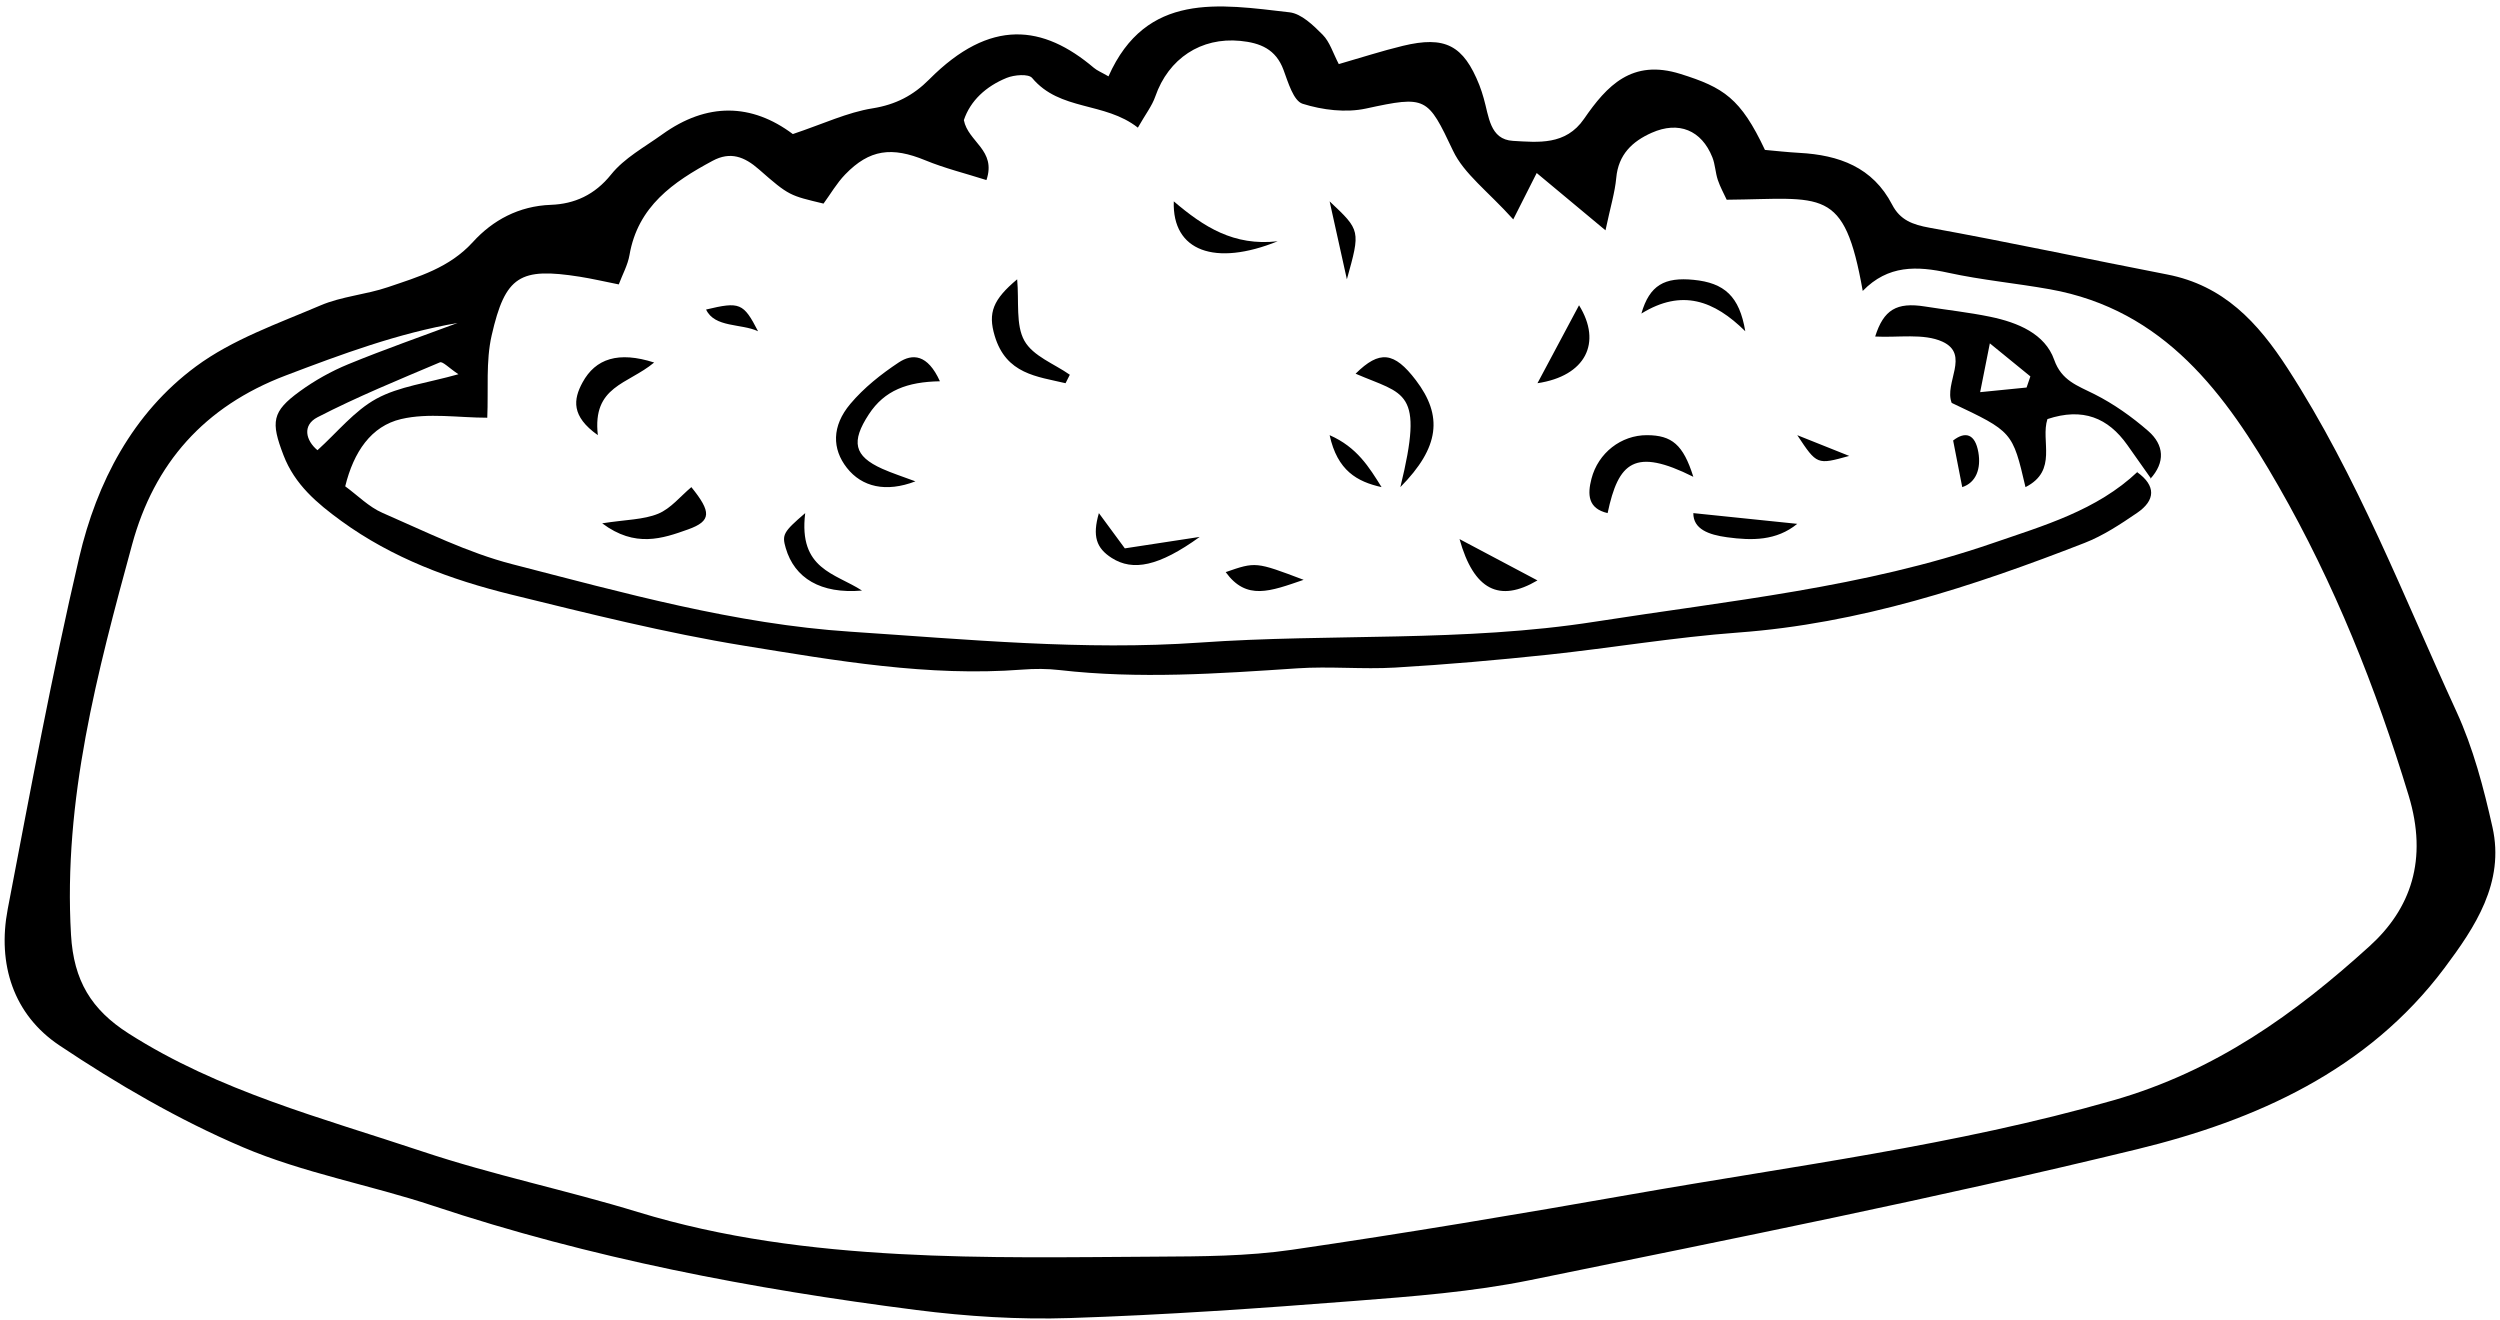 <svg width="269" height="142" viewBox="0 0 269 142" fill="none" xmlns="http://www.w3.org/2000/svg">
<path fill-rule="evenodd" clip-rule="evenodd" d="M34.16 48.442C36.293 46.517 38.123 44.205 40.503 42.904C42.954 41.568 45.942 41.225 49.327 40.268C48.291 39.579 47.634 38.862 47.334 38.989C42.904 40.864 38.437 42.691 34.166 44.895C32.497 45.755 32.901 47.403 34.16 48.442ZM230.03 50.739L229.944 50.795C231.999 52.26 231.941 53.831 229.948 55.189C228.16 56.409 226.302 57.638 224.303 58.418C212.268 63.109 200.063 67.103 187.028 68.062C180.193 68.563 173.41 69.719 166.589 70.445C161.109 71.026 155.613 71.508 150.114 71.831C146.612 72.036 143.076 71.675 139.58 71.913C131.055 72.486 122.547 73.079 114.014 72.1C112.688 71.946 111.329 71.946 109.997 72.05C99.873 72.828 89.936 71.081 80.048 69.476C71.635 68.109 63.326 66.019 55.035 63.983C48.508 62.38 42.22 60.061 36.705 56.043C34.114 54.153 31.713 52.139 30.504 48.98C29.13 45.398 29.245 44.293 32.259 42.106C33.864 40.938 35.65 39.938 37.487 39.185C41.362 37.594 45.322 36.214 49.245 34.749C42.805 35.865 36.785 38.103 30.737 40.404C21.966 43.736 16.588 49.875 14.215 58.591C10.475 72.319 6.795 86.058 7.641 100.587C7.928 105.524 9.829 108.639 13.823 111.193C23.572 117.419 34.65 120.289 45.416 123.887C53.026 126.432 60.939 128.06 68.622 130.411C77.827 133.229 87.29 134.419 96.806 134.935C106.002 135.436 115.239 135.269 124.458 135.216C129.306 135.189 134.212 135.175 138.995 134.479C151.256 132.693 163.479 130.634 175.683 128.487C192.969 125.445 210.365 123.267 227.384 118.398C238.415 115.243 246.959 109.069 254.96 101.813C259.396 97.791 261.272 92.51 259.166 85.582C255.628 73.943 251.185 62.811 245.171 52.316C239.497 42.414 232.915 33.329 220.547 31.122C216.922 30.475 213.237 30.135 209.643 29.351C206.279 28.614 203.158 28.489 200.43 31.305C198.423 19.988 196.175 21.399 185.792 21.491C185.493 20.84 185.092 20.124 184.836 19.36C184.573 18.572 184.555 17.691 184.249 16.923C183.083 14 180.622 13.001 177.729 14.284C175.627 15.216 174.137 16.63 173.909 19.14C173.765 20.704 173.289 22.236 172.751 24.783C170.103 22.576 168.143 20.945 165.349 18.616C164.647 20.006 163.898 21.486 162.826 23.607C160.092 20.571 157.532 18.719 156.344 16.215C153.606 10.431 153.485 10.268 146.988 11.678C144.822 12.149 142.293 11.839 140.16 11.165C139.179 10.855 138.602 8.858 138.108 7.526C137.281 5.286 135.603 4.609 133.446 4.398C129.232 3.991 125.732 6.29 124.31 10.381C123.959 11.395 123.257 12.288 122.435 13.736C118.852 10.921 114.05 11.972 111.057 8.388C110.669 7.924 109.13 8.05 108.319 8.38C106.096 9.283 104.407 10.835 103.711 12.925C104.171 15.294 107.237 16.141 106.141 19.376C103.859 18.65 101.648 18.108 99.566 17.25C95.964 15.766 93.564 16.055 90.941 18.771C90.034 19.709 89.366 20.877 88.611 21.907C84.986 21.031 84.93 21.098 81.665 18.227C80.098 16.852 78.588 16.275 76.675 17.303C72.44 19.576 68.634 22.197 67.733 27.442C67.548 28.519 66.982 29.529 66.579 30.603C64.976 30.283 63.687 29.981 62.38 29.774C55.956 28.766 54.372 29.655 52.904 36.083C52.264 38.879 52.563 41.89 52.43 44.947C49.34 44.947 46.105 44.401 43.158 45.091C39.925 45.85 38.053 48.633 37.145 52.328C38.484 53.304 39.685 54.545 41.15 55.182C45.742 57.177 50.301 59.464 55.111 60.704C67.1 63.791 79.102 67.155 91.509 67.97C104.021 68.795 116.651 70.019 129.098 69.142C143.26 68.145 157.452 69.117 171.642 66.892C186.034 64.636 200.546 63.226 214.381 58.456C219.856 56.567 225.62 54.933 230.032 50.739M85.309 14.425C88.599 13.321 91.183 12.089 93.894 11.656C96.387 11.256 98.28 10.262 99.979 8.55C106.585 1.899 112.258 2.692 117.698 7.296C118.053 7.598 118.511 7.776 119.273 8.216C123.331 -0.909 131.191 0.453 138.753 1.325C140.03 1.471 141.309 2.721 142.315 3.733C143.088 4.507 143.429 5.708 144.053 6.896C146.482 6.198 148.694 5.478 150.942 4.934C155.505 3.831 157.468 4.868 159.176 9.148C159.362 9.612 159.508 10.098 159.648 10.579C160.204 12.473 160.282 15.018 162.805 15.158C165.502 15.31 168.464 15.663 170.441 12.791C172.908 9.211 175.599 6.319 180.815 7.955C185.464 9.409 187.293 10.575 189.908 16.131C191.029 16.23 192.323 16.379 193.62 16.449C197.863 16.681 201.508 17.981 203.6 22.03C204.458 23.685 205.797 24.171 207.611 24.502C216.159 26.054 224.656 27.876 233.186 29.533C239.26 30.713 242.926 34.661 246.159 39.657C253.67 51.263 258.588 64.109 264.315 76.564C266.116 80.483 267.245 84.779 268.191 89.012C269.525 94.972 266.304 99.776 263.026 104.157C254.768 115.192 242.709 120.553 229.957 123.657C208.328 128.925 186.473 133.283 164.653 137.739C158.441 139.007 152.045 139.49 145.706 139.983C135.524 140.779 125.329 141.491 115.127 141.822C109.624 142.002 104.053 141.653 98.585 140.954C80.958 138.702 63.547 135.38 46.625 129.75C39.826 127.49 32.64 126.219 26.087 123.421C19.211 120.488 12.626 116.652 6.398 112.488C1.436 109.173 -0.298 103.736 0.831 97.818C3.251 85.177 5.595 72.508 8.522 59.981C10.411 51.901 14.276 44.462 21.075 39.435C25.016 36.518 29.903 34.819 34.485 32.862C36.768 31.885 39.379 31.705 41.748 30.896C45.028 29.775 48.335 28.843 50.891 26.035C53.009 23.707 55.817 22.164 59.28 22.04C61.8 21.948 63.989 20.983 65.758 18.773C67.178 17.001 69.36 15.825 71.259 14.46C76.076 10.997 80.873 11.106 85.309 14.425Z" fill="black"/>
<path fill-rule="evenodd" clip-rule="evenodd" d="M218.06 41.698C218.196 41.298 218.331 40.901 218.469 40.501C217.215 39.479 215.96 38.455 214.107 36.944C213.69 39.04 213.454 40.236 213.064 42.196C215.1 41.993 216.58 41.844 218.06 41.698ZM231.448 51.491C230.598 50.284 229.749 49.081 228.897 47.876C226.834 44.962 224.116 43.824 220.304 45.093C219.536 47.435 221.468 50.627 217.943 52.415C216.548 46.446 216.548 46.446 210.002 43.352C209.156 41.211 212.019 38.145 209.006 36.763C206.988 35.841 204.207 36.346 201.768 36.211C202.682 33.325 204.073 32.493 207.124 32.978C209.464 33.351 211.833 33.606 214.148 34.084C217.135 34.704 220.043 35.915 221.031 38.715C221.823 40.959 223.521 41.486 225.36 42.412C227.446 43.463 229.396 44.853 231.135 46.363C232.875 47.872 232.999 49.75 231.36 51.542C231.358 51.544 231.447 51.491 231.447 51.491L231.448 51.491ZM101.136 41.026C97.624 41.086 95.177 42 93.492 44.572C91.556 47.527 91.874 49.071 94.93 50.442C95.986 50.916 97.094 51.267 98.5 51.793C95.327 53.01 92.74 52.404 91.121 50.337C89.532 48.31 89.48 45.854 91.498 43.457C92.962 41.718 94.811 40.255 96.696 39.005C98.176 38.027 99.804 38.089 101.136 41.026ZM150.678 52.415C153.269 41.868 151.134 42.496 145.862 40.21C148.437 37.664 150.007 37.833 152.349 40.912C155.262 44.74 154.917 48.121 150.678 52.415ZM182.202 51.305C175.881 48.142 174.142 49.71 172.979 55.211C170.842 54.714 170.809 53.191 171.24 51.518C171.961 48.722 174.443 46.815 177.218 46.824C179.886 46.834 181.116 47.836 182.202 51.305ZM114.653 41.234C111.599 40.505 108.259 40.272 107.027 36.129C106.288 33.65 106.845 32.233 109.447 30.053C109.661 32.429 109.277 34.97 110.221 36.657C111.155 38.328 113.428 39.137 115.113 40.323C114.959 40.627 114.805 40.929 114.653 41.233L114.653 41.234ZM176.612 33.74C177.493 30.671 179.119 29.805 182.223 30.109C185.544 30.433 187.163 31.876 187.792 35.643C184.452 32.344 180.977 31.043 176.612 33.74ZM137.477 25.962C130.74 28.692 126.118 27.032 126.299 21.666C129.526 24.41 132.744 26.496 137.477 25.962ZM129.09 57.771C124.683 60.953 121.892 61.486 119.623 60.037C117.961 58.976 117.523 57.703 118.24 55.211C119.219 56.541 120.017 57.623 121.031 59.004C123.322 58.653 125.673 58.294 129.09 57.771ZM64.795 56.309C67.38 55.905 69.237 55.927 70.82 55.277C72.175 54.721 73.213 53.4 74.39 52.415C76.549 55.086 76.574 56.057 74.035 56.966C71.29 57.947 68.342 58.97 64.795 56.309ZM193.385 56.365C191.138 58.198 188.523 58.175 185.838 57.81C183.863 57.541 182.19 56.941 182.202 55.211C185.897 55.591 189.378 55.95 193.385 56.365ZM70.386 39.007C67.552 41.374 63.715 41.519 64.329 46.824C61.441 44.781 61.689 42.975 62.678 41.156C64.076 38.578 66.554 37.773 70.386 39.007ZM92.75 63.545C88.3 63.927 85.488 62.207 84.544 58.969C84.129 57.537 84.271 57.245 86.64 55.211C85.893 61.285 89.868 61.668 92.75 63.545ZM157.045 58.007C160.063 59.608 162.768 61.041 165.431 62.453C161.331 64.869 158.583 63.496 157.045 58.007ZM165.431 41.234C167.149 38.012 168.52 35.442 169.904 32.847C172.406 36.879 170.614 40.457 165.431 41.234ZM140.271 62.389C136.674 63.621 134.125 64.652 131.885 61.56C135.116 60.438 135.116 60.438 140.271 62.389ZM81.567 35.643C79.76 34.793 76.891 35.277 75.975 33.305C79.602 32.441 79.992 32.586 81.567 35.643ZM148.658 52.415C146.029 51.83 143.904 50.648 143.067 46.824C146.029 48.121 147.326 50.288 148.658 52.415ZM143.067 21.666C146.392 24.792 146.392 24.792 144.924 30.053C144.31 27.28 143.804 24.999 143.067 21.666ZM211.136 52.415C210.808 50.734 210.483 49.071 210.157 47.398C211.475 46.372 212.528 46.68 212.872 48.671C213.174 50.414 212.639 51.925 211.136 52.415ZM193.386 46.824C195.624 47.718 196.913 48.232 198.976 49.057C195.505 50.022 195.505 50.022 193.386 46.824Z" fill="black"/>
</svg>
